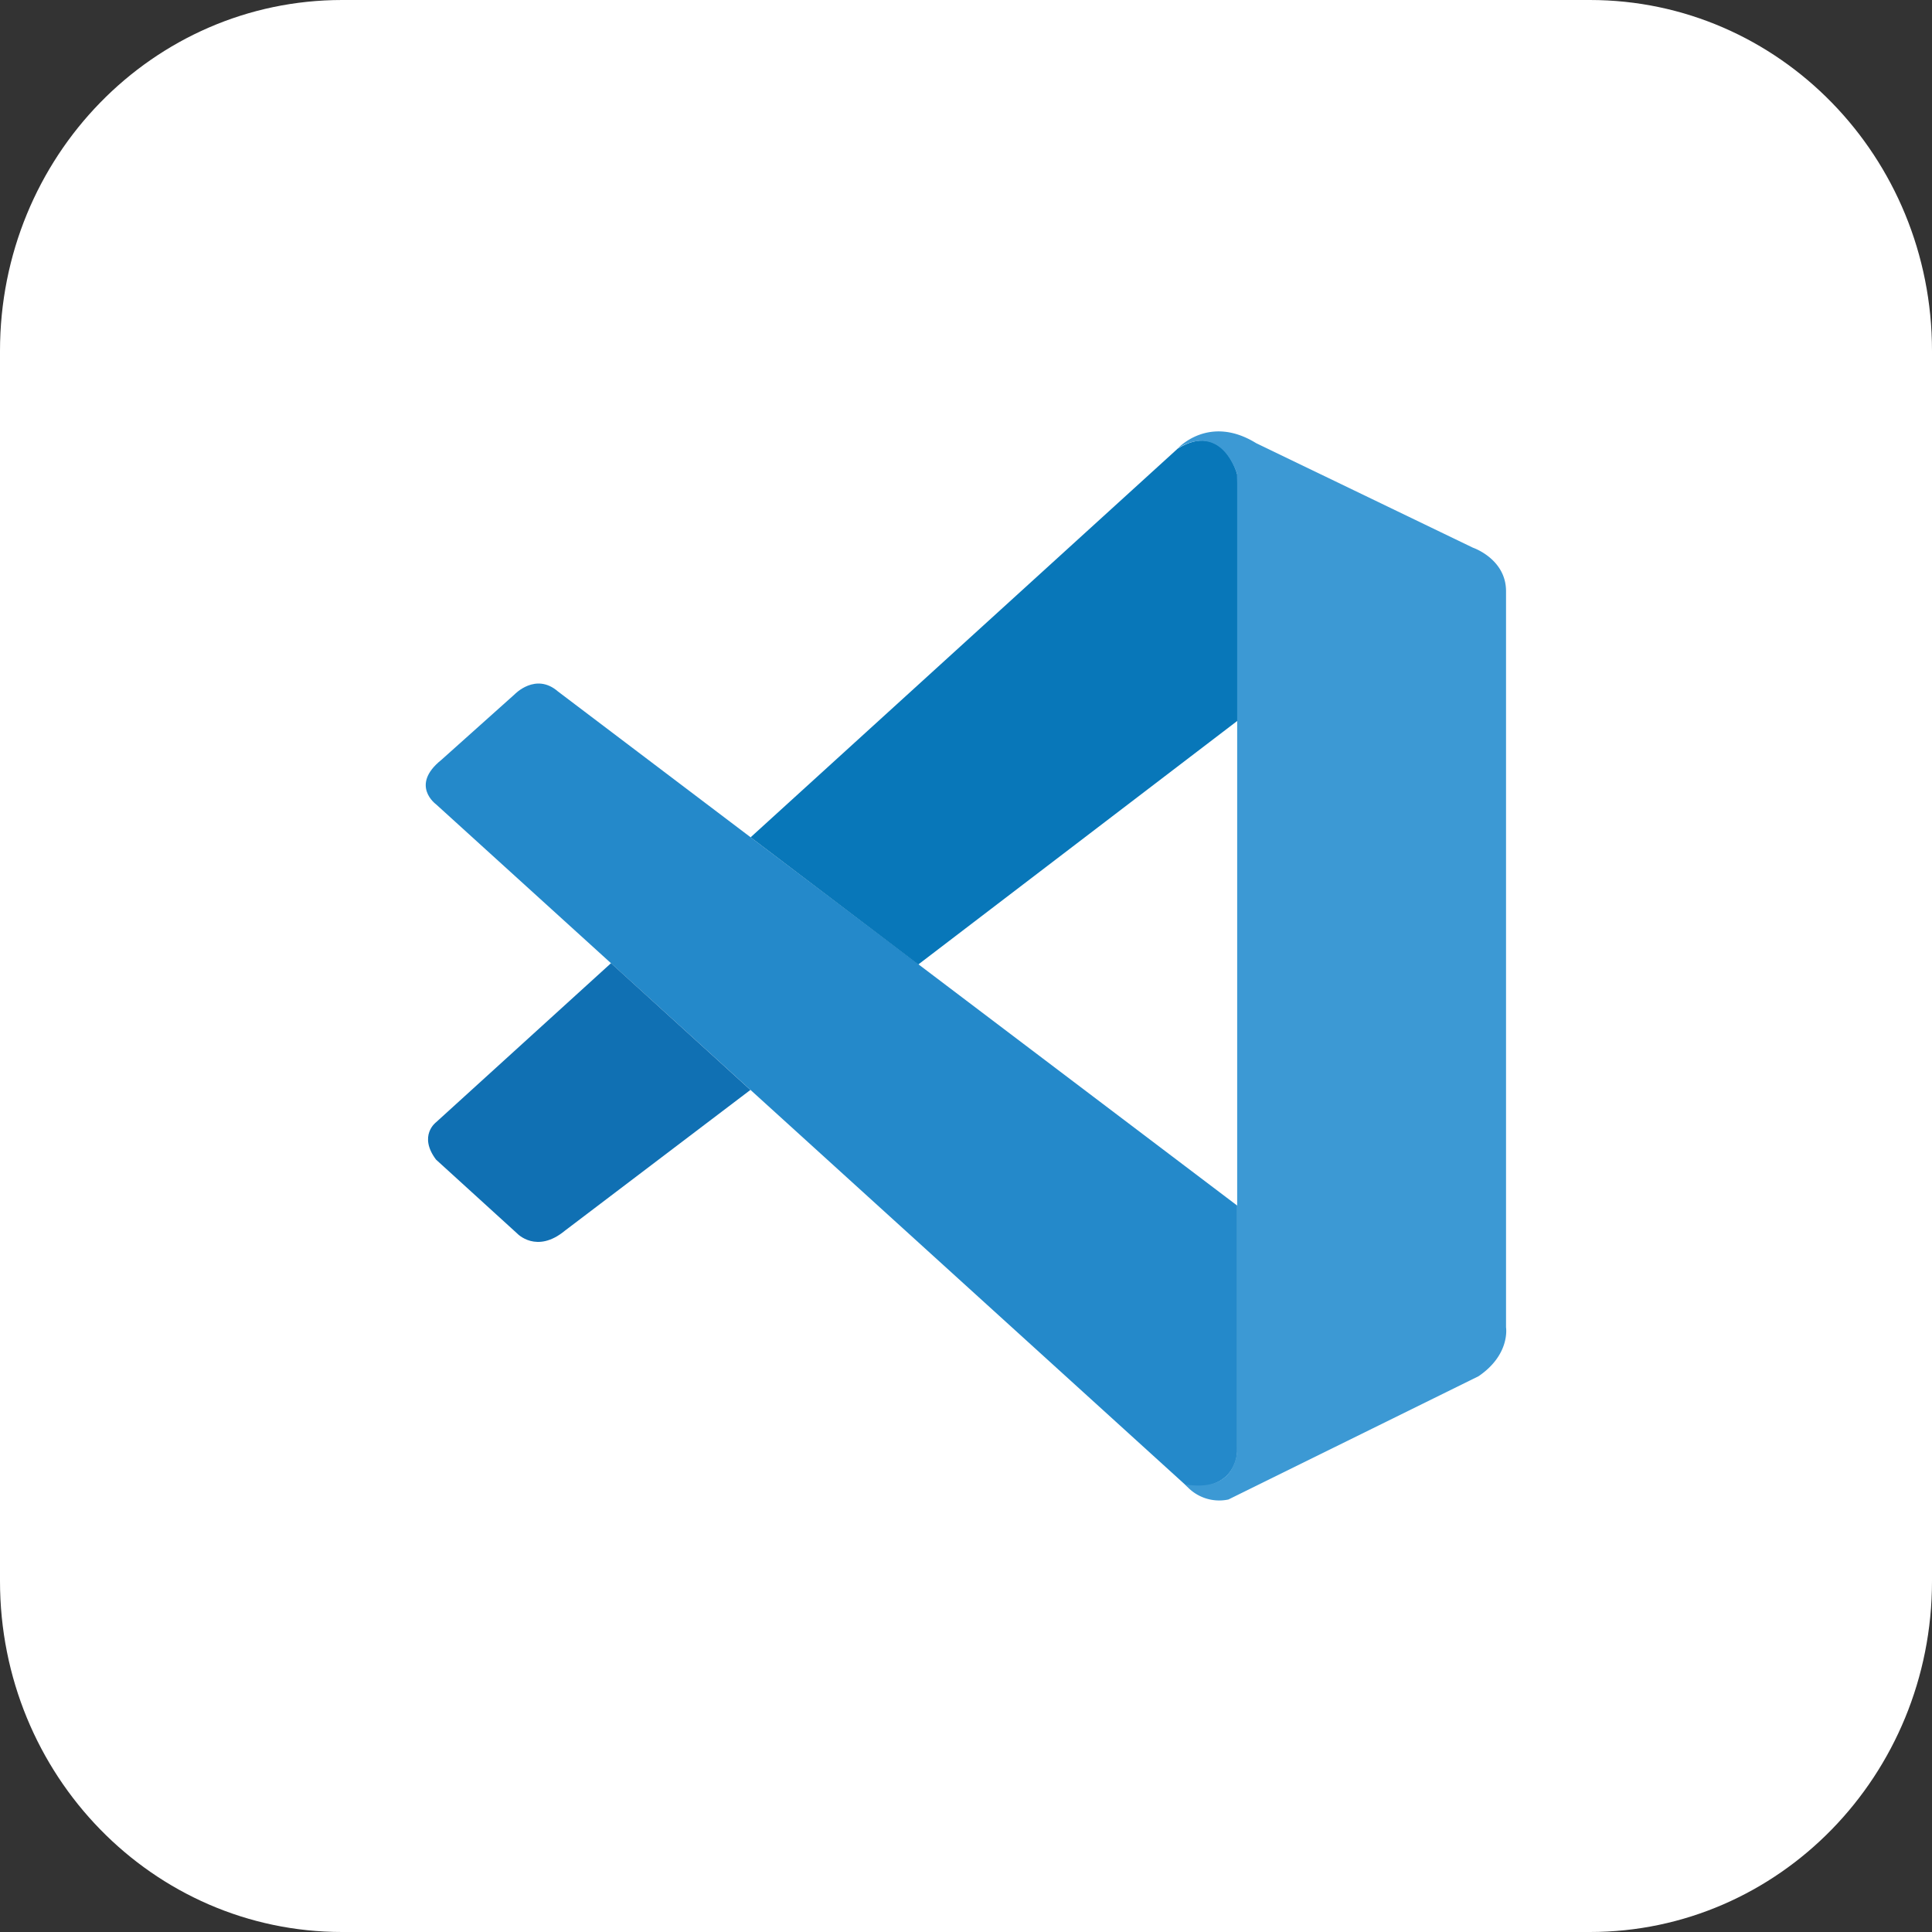 <svg id="Layer_1" data-name="Layer 1" xmlns="http://www.w3.org/2000/svg" viewBox="0 0 500 500"><rect x="0" y="0" width="500" height="500" fill="#333333" stroke="none"/><defs><style>.cls-1{fill:#fff;}.cls-2{fill:#2489ca;}.cls-3{fill:#1070b3;}.cls-4{fill:#0877b9;}.cls-5{fill:#3c99d4;}</style></defs><title>icon</title><g id="Surfaces"><g id="Drawing_Surface" data-name="Drawing Surface"><g id="Outline_no_shadow" data-name="Outline no shadow"><path class="cls-1" d="M88.54,0H411.46C460.41,0,500,40.59,500,90.81V409.19C500,459.4,460.42,500,411.46,500H88.54C39.59,500,0,459.41,0,409.19V90.81C0,40.6,39.58,0,88.54,0Z"/></g></g></g><path class="cls-2" d="M112.84,208.15s-6.81-4.91,1.36-11.47l19-17s5.44-5.73,11.2-.73L320.18,312v63.79s-.09,10-12.94,8.92Z"/><path class="cls-3" d="M158.13,249.27l-45.29,41.18s-4.65,3.46,0,9.65l21,19.12s5,5.37,12.37-.73l48-36.42Z"/><path class="cls-4" d="M237.65,249.61l83.07-63.43-.54-63.45s-3.55-13.85-15.38-6.64L194.26,216.69Z"/><path class="cls-5" d="M307.24,384.75a11.41,11.41,0,0,0,10.67,3.32l64.73-31.9c8.29-5.64,7.12-12.65,7.12-12.65V153c0-8.37-8.57-11.26-8.57-11.26l-56.1-27.05c-12.26-7.57-20.29,1.37-20.29,1.37s10.33-7.44,15.38,6.64V374.59a11.46,11.46,0,0,1-1.11,5c-1.47,3-4.68,5.76-12.37,4.59Z"/></svg>